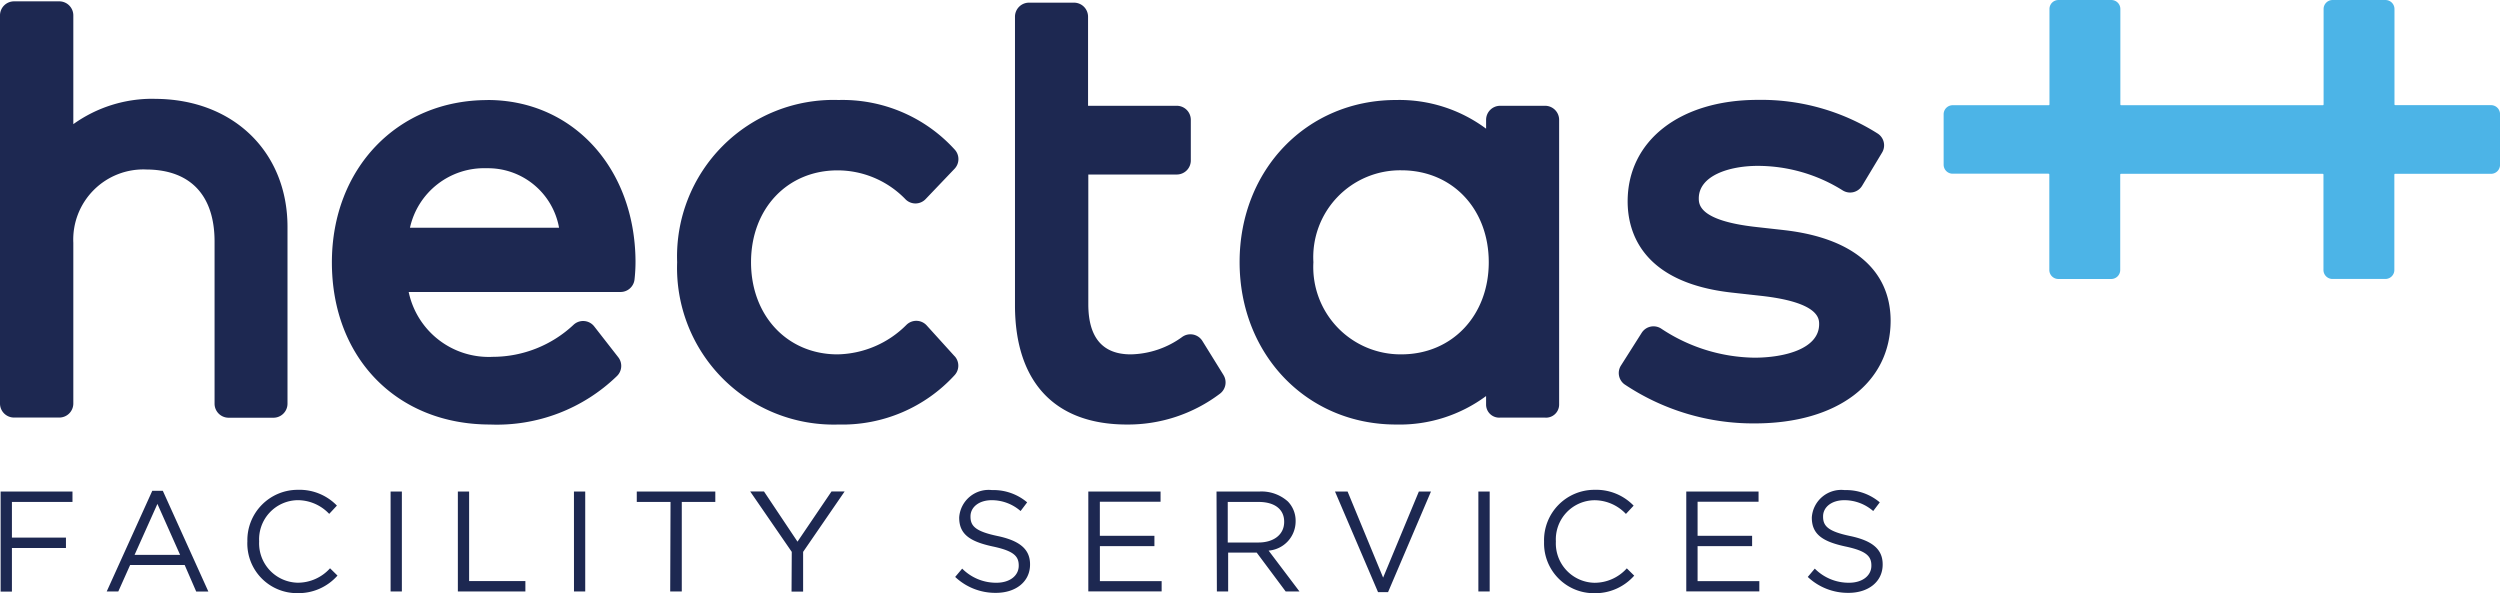 <svg xmlns="http://www.w3.org/2000/svg" width="181.191" height="42.992" viewBox="0 0 181.191 42.992"><defs><style>.a{fill:#1d2851;}.b{fill:#4cb4e7;}</style></defs><path class="a" d="M11.205,7.413A9.832,9.832,0,0,0,5.314,9.25V1.371A1.018,1.018,0,0,0,4.291.35H1.018A1.018,1.018,0,0,0,0,1.371V29.5a1.018,1.018,0,0,0,1.018,1.015H4.291A1.018,1.018,0,0,0,5.314,29.5V17.851a5.085,5.085,0,0,1,5.314-5.314c3.169.022,4.923,1.863,4.923,5.228V29.512a1.018,1.018,0,0,0,1.018,1.015h3.25a1.018,1.018,0,0,0,1.018-1.015V16.7c0-5.465-3.963-9.283-9.633-9.283Zm24.13.092c-6.526,0-11.281,4.951-11.281,11.767,0,6.92,4.713,11.748,11.468,11.748a12.5,12.5,0,0,0,9.188-3.51,1.021,1.021,0,0,0,.1-1.365l-1.745-2.238a1.018,1.018,0,0,0-1.488-.123,8.576,8.576,0,0,1-5.857,2.33,5.929,5.929,0,0,1-6.1-4.7H44.977a1.018,1.018,0,0,0,1.01-.9,11.7,11.7,0,0,0,.073-1.34C46.012,12.416,41.5,7.5,35.335,7.5Zm-5.622,9.25a5.507,5.507,0,0,1,5.555-4.31,5.235,5.235,0,0,1,5.25,4.31Zm39.475,9.317L67.16,23.834a1.018,1.018,0,0,0-1.46-.042,7.233,7.233,0,0,1-5,2.143c-3.636,0-6.268-2.8-6.268-6.679S57.06,12.6,60.7,12.6a6.85,6.85,0,0,1,4.94,2.109,1.015,1.015,0,0,0,1.446-.028l2.1-2.2A1.018,1.018,0,0,0,69.2,11.1a10.986,10.986,0,0,0-8.422-3.6A11.343,11.343,0,0,0,49.077,19.253,11.357,11.357,0,0,0,60.78,31.02,11.03,11.03,0,0,0,69.2,27.428a1.018,1.018,0,0,0-.008-1.357ZM88.667,27.42,87.14,24.956a1.021,1.021,0,0,0-1.463-.28,6.534,6.534,0,0,1-3.723,1.259c-2.045,0-3.077-1.22-3.077-3.636V12.9h6.411a1.018,1.018,0,0,0,1.018-1.018V8.937a1.018,1.018,0,0,0-1.018-1.018h-6.43V1.463A1.018,1.018,0,0,0,77.839.445h-3.25a1.018,1.018,0,0,0-1.027,1.018V22.374c0,5.569,2.887,8.646,8.111,8.646a11.051,11.051,0,0,0,6.749-2.238,1.021,1.021,0,0,0,.243-1.362Zm23.308-19.5h-3.25a1.018,1.018,0,0,0-1.018,1.018v.641A10.54,10.54,0,0,0,101.178,7.5c-6.464,0-11.336,5.051-11.336,11.748S94.714,31.02,101.178,31.02a10.53,10.53,0,0,0,6.528-2.064v.632a.948.948,0,0,0,1.018.931h3.25A.948.948,0,0,0,113,29.593V8.937a1.018,1.018,0,0,0-1.027-1.018ZM107.9,19.255c0,3.871-2.663,6.679-6.333,6.679a6.327,6.327,0,0,1-6.377-6.679,6.3,6.3,0,0,1,6.377-6.66c3.695,0,6.333,2.8,6.333,6.66Zm21.339-2.333-1.958-.218c-4.159-.462-4.159-1.65-4.159-2.089.014-1.617,2.165-2.341,4.288-2.341a11.6,11.6,0,0,1,6.134,1.773,1.015,1.015,0,0,0,1.418-.336L136.4,11.32a1.015,1.015,0,0,0-.33-1.4A15.778,15.778,0,0,0,127.4,7.491c-5.644,0-9.434,2.956-9.434,7.359,0,2.165.987,5.9,7.608,6.615l1.994.221c4.277.462,4.277,1.664,4.277,2.059,0,1.8-2.534,2.431-4.7,2.431a12.486,12.486,0,0,1-6.713-2.084,1.021,1.021,0,0,0-.78-.171,1.01,1.01,0,0,0-.663.445l-1.5,2.366a1.015,1.015,0,0,0,.243,1.371,16.778,16.778,0,0,0,9.443,2.836c5.986,0,9.851-2.929,9.851-7.46C137.006,19.8,134.259,17.476,129.241,16.923ZM.045,35.875H5.253v.755H.864v2.587H4.78v.752H.864v3.158H.045Zm10.992-.053H11.8l3.3,7.3h-.881L13.384,41.2H9.432L8.573,43.12H7.734Zm2.017,4.646-1.645-3.695L9.753,40.468Zm4.875-.951V39.5a3.65,3.65,0,0,1,3.664-3.748,3.77,3.77,0,0,1,2.825,1.144l-.559.6a3.147,3.147,0,0,0-2.277-.993,2.835,2.835,0,0,0-2.8,2.97v.022a2.856,2.856,0,0,0,2.8,2.99,3.144,3.144,0,0,0,2.338-1.046l.54.529a3.77,3.77,0,0,1-2.9,1.273,3.6,3.6,0,0,1-3.633-3.72Zm10.38-3.642h.817V43.12h-.817Zm4.875,0H34v6.489h4.078v.755H33.184Zm8.414,0h.817V43.12H41.6Zm7,.755H46.151v-.755h5.692v.755H49.413V43.12h-.839Zm8.786,3.619-3.012-4.377h1L57.8,39.509l2.464-3.636h.951L58.207,40.25v2.878h-.839ZM69.23,42.063l.506-.6a3.452,3.452,0,0,0,2.484,1.024c.973,0,1.614-.517,1.614-1.231v-.022c0-.671-.361-1.054-1.882-1.376-1.678-.361-2.433-.9-2.433-2.089v-.022a2.138,2.138,0,0,1,2.38-1.975,3.77,3.77,0,0,1,2.545.889l-.476.629a3.18,3.18,0,0,0-2.089-.786c-.943,0-1.541.517-1.541,1.169V37.7c0,.682.372,1.066,1.958,1.4s2.358.943,2.358,2.05v.02c0,1.242-1.035,2.05-2.473,2.05a4.226,4.226,0,0,1-2.951-1.152Zm9.647-6.187h5.236v.738h-4.4v2.473h3.955v.747H79.716v2.534h4.475v.747H78.877Zm9.292,0h3.113a2.861,2.861,0,0,1,2.061.724,2,2,0,0,1,.559,1.427v.022a2.126,2.126,0,0,1-1.958,2.109l2.238,2.962h-1l-2.1-2.817h-2.07V43.12h-.817Zm3.04,3.695c1.088,0,1.863-.559,1.863-1.491v-.022c0-.889-.682-1.427-1.852-1.427H88.983v2.94Zm5.547-3.695h.912l2.576,6.24,2.59-6.24h.878L100.6,43.17h-.724Zm10.391,0h.82V43.12h-.82Zm4.761,3.642V39.5a3.65,3.65,0,0,1,3.664-3.748A3.77,3.77,0,0,1,118.4,36.9l-.559.6a3.147,3.147,0,0,0-2.277-.993,2.835,2.835,0,0,0-2.8,2.97V39.5a2.856,2.856,0,0,0,2.8,2.99,3.145,3.145,0,0,0,2.341-1.046l.537.529a3.77,3.77,0,0,1-2.9,1.273,3.614,3.614,0,0,1-3.633-3.726Zm10.307-3.642h5.239v.738h-4.419v2.473h3.952v.747h-3.952v2.534h4.475v.747h-5.295Zm8.808,6.187.506-.6a3.452,3.452,0,0,0,2.484,1.024c.973,0,1.617-.517,1.617-1.231v-.022c0-.671-.364-1.054-1.885-1.376-1.678-.361-2.431-.9-2.431-2.089v-.022a2.138,2.138,0,0,1,2.38-1.975,3.779,3.779,0,0,1,2.545.889l-.476.629a3.186,3.186,0,0,0-2.092-.786c-.94,0-1.541.517-1.541,1.169V37.7c0,.682.372,1.066,1.958,1.4s2.361.943,2.361,2.05v.02c0,1.242-1.035,2.05-2.475,2.05a4.238,4.238,0,0,1-2.951-1.152Z" transform="translate(0 -0.252)"/><path class="b" d="M543.3,7.619h-6.923c-.073,0-.073-.039-.073-.073V.663A.655.655,0,0,0,535.642,0H531.83a.652.652,0,0,0-.663.663V7.552c0,.073-.039.073-.073.073H516.51c-.073,0-.073-.039-.073-.073V.663A.652.652,0,0,0,515.775,0h-3.81a.652.652,0,0,0-.666.663V7.552c0,.073-.039.073-.073.073h-6.934a.655.655,0,0,0-.663.666v3.645a.652.652,0,0,0,.663.652h6.923c.073,0,.073.039.073.073v6.895a.655.655,0,0,0,.666.663h3.81a.652.652,0,0,0,.663-.663V12.67c0-.073.039-.073.073-.073h14.584c.073,0,.073.039.073.073v6.884a.652.652,0,0,0,.663.663h3.812a.652.652,0,0,0,.663-.663V12.67c0-.073.039-.073.073-.073h6.923a.652.652,0,0,0,.663-.663V8.3a.652.652,0,0,0-.652-.68Z" transform="translate(-362.761 0.001)"/></svg>